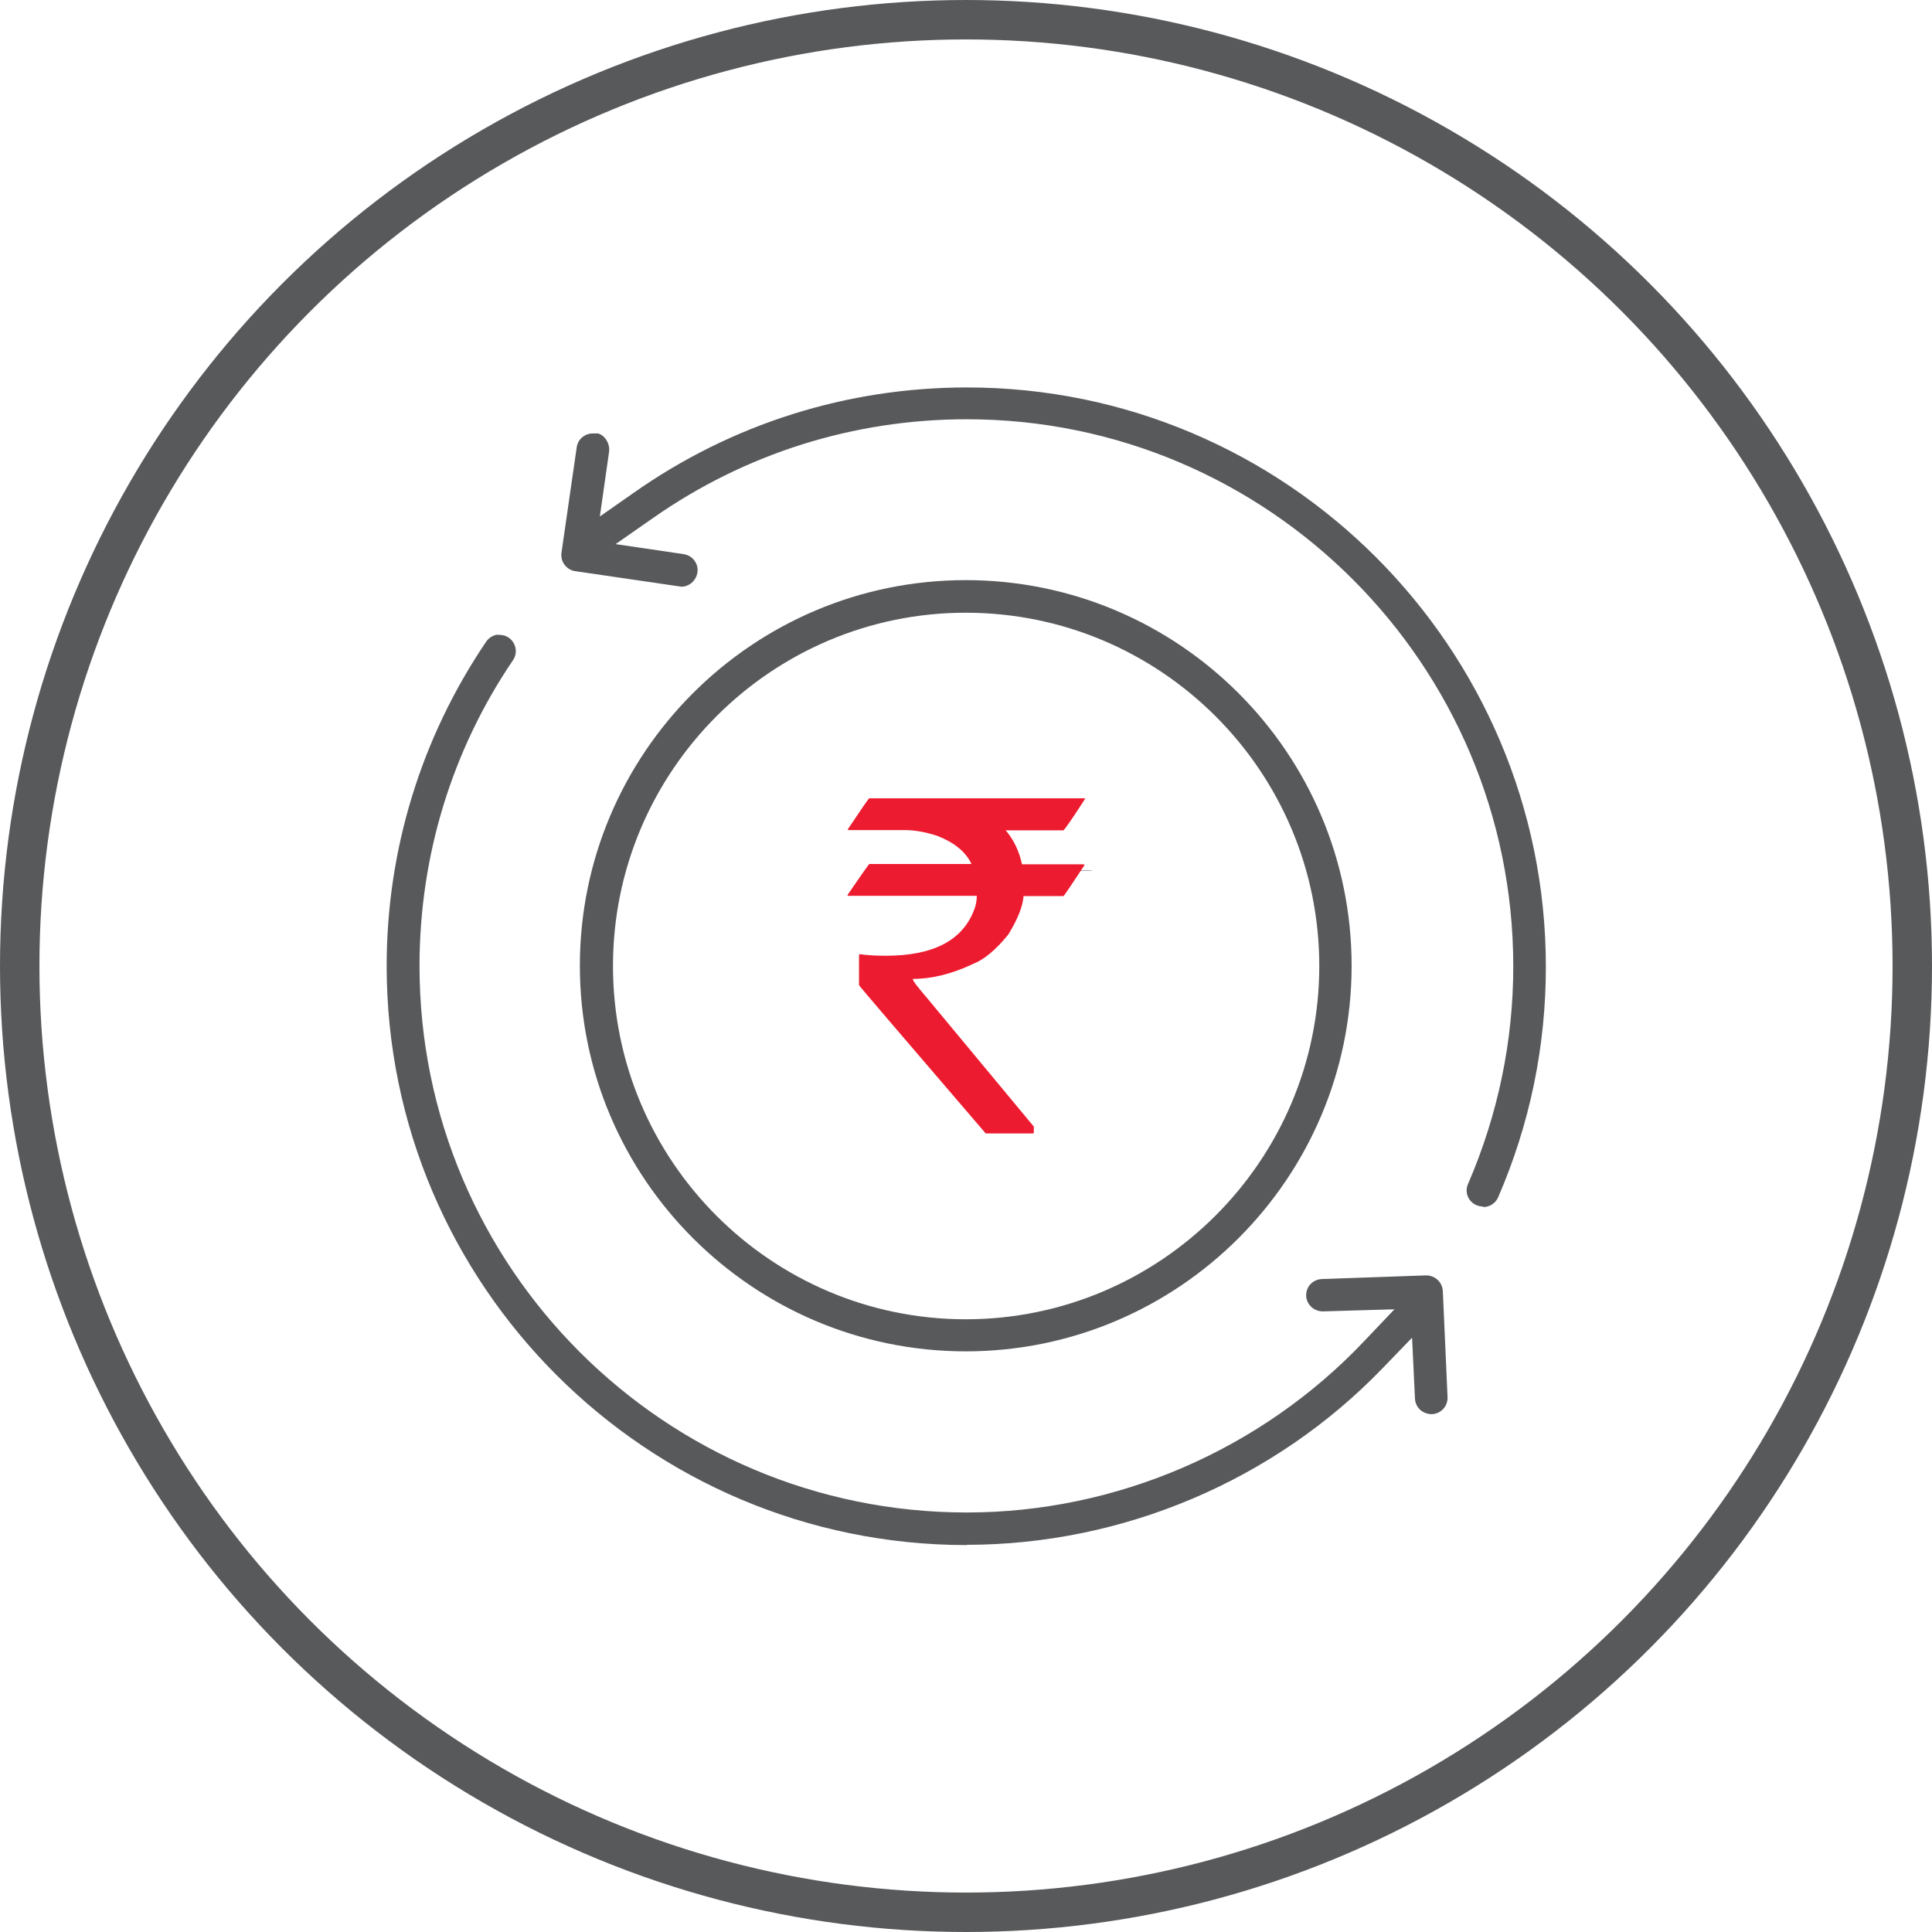 <?xml version="1.0" encoding="UTF-8"?>
<svg id="uuid-53a1c965-f28e-45da-a337-57795b017847" data-name="Layer 1" xmlns="http://www.w3.org/2000/svg" viewBox="0 0 73.5 73.5">
  <g>
    <g>
      <path d="M36.74,51.41c-8.09,0-14.68-6.58-14.68-14.67s6.58-14.67,14.68-14.67,14.68,6.58,14.68,14.67-6.59,14.67-14.68,14.67ZM36.74,23.31c-7.4,0-13.42,6.03-13.42,13.44s6.02,13.44,13.42,13.44,13.45-6.03,13.45-13.44-6.03-13.44-13.45-13.44Z" fill="#58595b"/>
      <path d="M39.89,33.12s0,0,0,.01h0Z" fill="#010101" stroke="#010101" stroke-miterlimit="10" stroke-width="3.26"/>
      <path d="M36.78,58.78c-12.17,0-22.07-9.88-22.07-22.03,0-4.41,1.31-8.68,3.78-12.33.09-.14.23-.23.39-.27.02,0,.04,0,.07,0,.19,0,.3.04.39.1.29.19.37.58.18.86-2.33,3.43-3.56,7.46-3.56,11.64,0,11.47,9.34,20.79,20.82,20.79,5.69,0,11.2-2.38,15.12-6.52l1.15-1.21-2.72.08c-.35,0-.62-.26-.64-.59,0-.17.05-.32.16-.44.11-.12.26-.19.43-.2l3.97-.14c.35,0,.62.26.64.59l.18,4.05c.01.34-.25.62-.59.64-.37,0-.63-.26-.65-.59l-.11-2.32-1.11,1.15c-4.12,4.28-9.89,6.73-15.84,6.73ZM56.41,45.9c-.08,0-.16-.02-.24-.05-.32-.14-.46-.5-.32-.81,1.14-2.64,1.72-5.43,1.72-8.28,0-11.47-9.32-20.81-20.79-20.81-4.3,0-8.43,1.3-11.94,3.76l-1.42.99,2.58.38c.18.03.32.11.42.25.1.13.14.3.11.46-.05.3-.31.53-.61.53l-4.03-.59h0c-.16-.02-.31-.11-.41-.24-.1-.13-.14-.29-.12-.46l.58-4.01c.04-.31.31-.53.61-.53h.2c.24.06.47.37.42.71l-.35,2.45,1.3-.91c3.73-2.62,8.11-4,12.67-4,12.14,0,22.02,9.89,22.02,22.04,0,3.04-.61,5.99-1.82,8.78-.1.22-.32.36-.56.36Z" fill="#58595b"/>
    </g>
    <path d="M33.06,30.37h8.22v.02c-.48.75-.76,1.14-.82,1.2h-2.2c.3.35.51.78.62,1.29h2.34s.04.02.04.03c-.52.79-.79,1.18-.8,1.18h-1.52c-.03.4-.23.89-.58,1.46-.47.58-.91.95-1.34,1.12-.8.38-1.56.57-2.29.57v.02c0,.06.18.29.54.71l4.06,4.89v.23s-.01.03-.04.03h-1.79c-3.21-3.74-4.82-5.62-4.82-5.64v-1.14l.02-.04c.28.04.62.06,1,.06,1.8,0,2.92-.58,3.36-1.75.07-.17.1-.35.1-.53h-4.89s-.03-.01-.03-.03c.54-.79.82-1.18.83-1.18h3.88v-.02c-.22-.45-.65-.8-1.29-1.05-.46-.15-.87-.22-1.23-.22h-2.17v-.04c.52-.78.79-1.17.81-1.17Z" fill="#ed1b2f"/>
  </g>
  <circle cx="36.75" cy="36.75" r="36" fill="none" stroke="#58595b" stroke-miterlimit="10" stroke-width="1.5"/>
</svg>